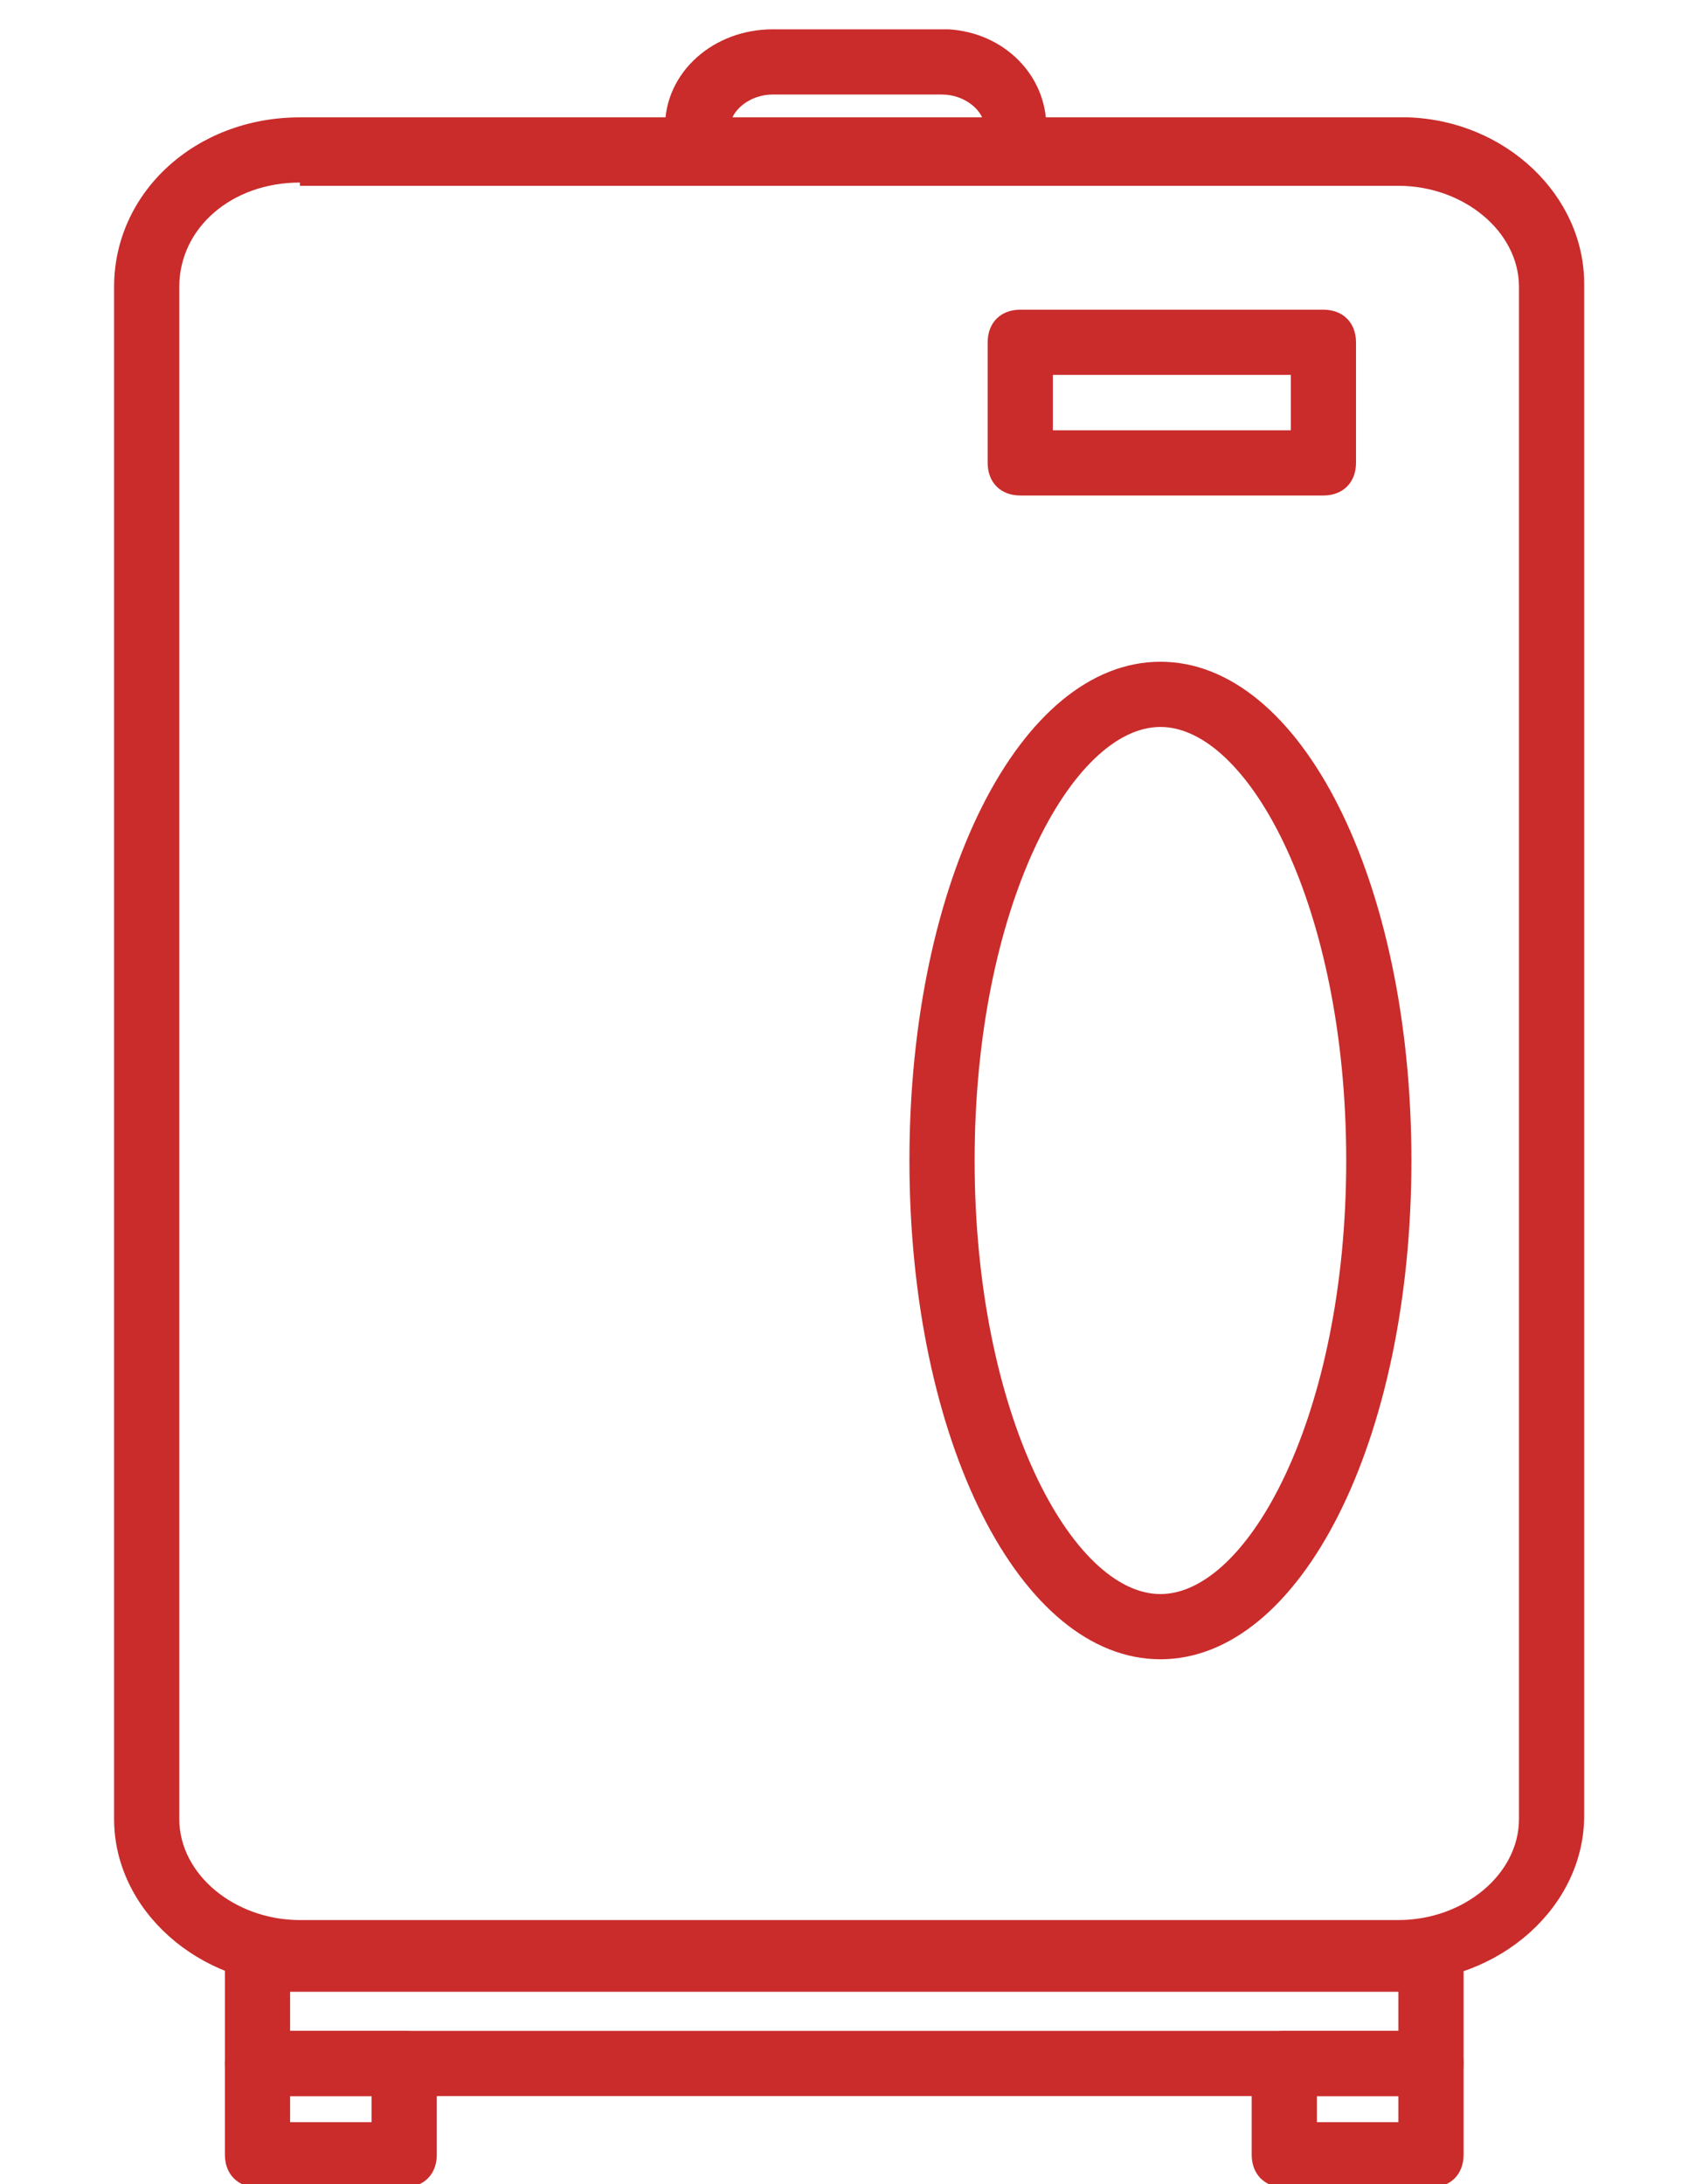 <?xml version="1.0" encoding="UTF-8"?>
<svg id="Layer_1" xmlns="http://www.w3.org/2000/svg" xmlns:xlink="http://www.w3.org/1999/xlink" version="1.1" viewBox="0 0 52 67">
  <!-- Generator: Adobe Illustrator 29.3.1, SVG Export Plug-In . SVG Version: 2.1.0 Build 151)  -->
  <defs>
    <style>
      .st0 {
        fill: #c92c2b;
      }
    </style>
  </defs>
  <path class="st0" d="M42.9,60.9H9.2c-3.1,0-5.7-2.3-5.7-5.1V8.8c0-2.9,2.5-5.2,5.7-5.2h33.6c.1,0,.3,0,.4,0,3,.1,5.4,2.4,5.4,5.1v47c0,2.8-2.6,5.1-5.7,5.1ZM9.2,5.6c-2.1,0-3.7,1.4-3.7,3.2v47c0,1.7,1.7,3.1,3.7,3.1h33.7c2,0,3.7-1.4,3.7-3.1V8.8c0-1.7-1.7-3.1-3.7-3.1s-.3,0-.4,0H9.2Z"/>
  <path class="st0" d="M35.6,50.9c-4.3,0-7.7-6.7-7.7-15.3s3.4-15.3,7.7-15.3,7.7,6.7,7.7,15.3-3.4,15.3-7.7,15.3ZM35.6,22.3c-2.7,0-5.7,5.5-5.7,13.3s3,13.3,5.7,13.3,5.7-5.5,5.7-13.3-3-13.3-5.7-13.3Z"/>
  <path class="st0" d="M32.2,3.9h-2c0-.5-.6-1-1.3-1s-.2,0-.3,0h-4.9c-.7,0-1.3.5-1.3,1h-2c0-1.7,1.5-3,3.3-3h5.1c.1,0,.2,0,.3,0,1.7.1,3,1.4,3,3Z"/>
  <path class="st0" d="M43.9,64.3H7.9c-.6,0-1-.4-1-1v-3.2c0-.6.4-1,1-1h36c.6,0,1,.4,1,1v3.2c0,.6-.4,1-1,1ZM8.9,62.3h34v-1.2H8.9v1.2Z"/>
  <path class="st0" d="M12.4,67.1h-4.5c-.6,0-1-.4-1-1v-2.8c0-.6.4-1,1-1h4.5c.6,0,1,.4,1,1v2.8c0,.6-.4,1-1,1ZM8.9,65.1h2.5v-.8h-2.5v.8Z"/>
  <path class="st0" d="M43.9,67.1h-4.5c-.6,0-1-.4-1-1v-2.8c0-.6.4-1,1-1h4.5c.6,0,1,.4,1,1v2.8c0,.6-.4,1-1,1ZM40.4,65.1h2.5v-.8h-2.5v.8Z"/>
  <path class="st0" d="M40.6,15.2h-9.3c-.6,0-1-.4-1-1v-3.7c0-.6.4-1,1-1h9.3c.6,0,1,.4,1,1v3.7c0,.6-.4,1-1,1ZM32.3,13.2h7.3v-1.7h-7.3v1.7Z"/>
</svg>